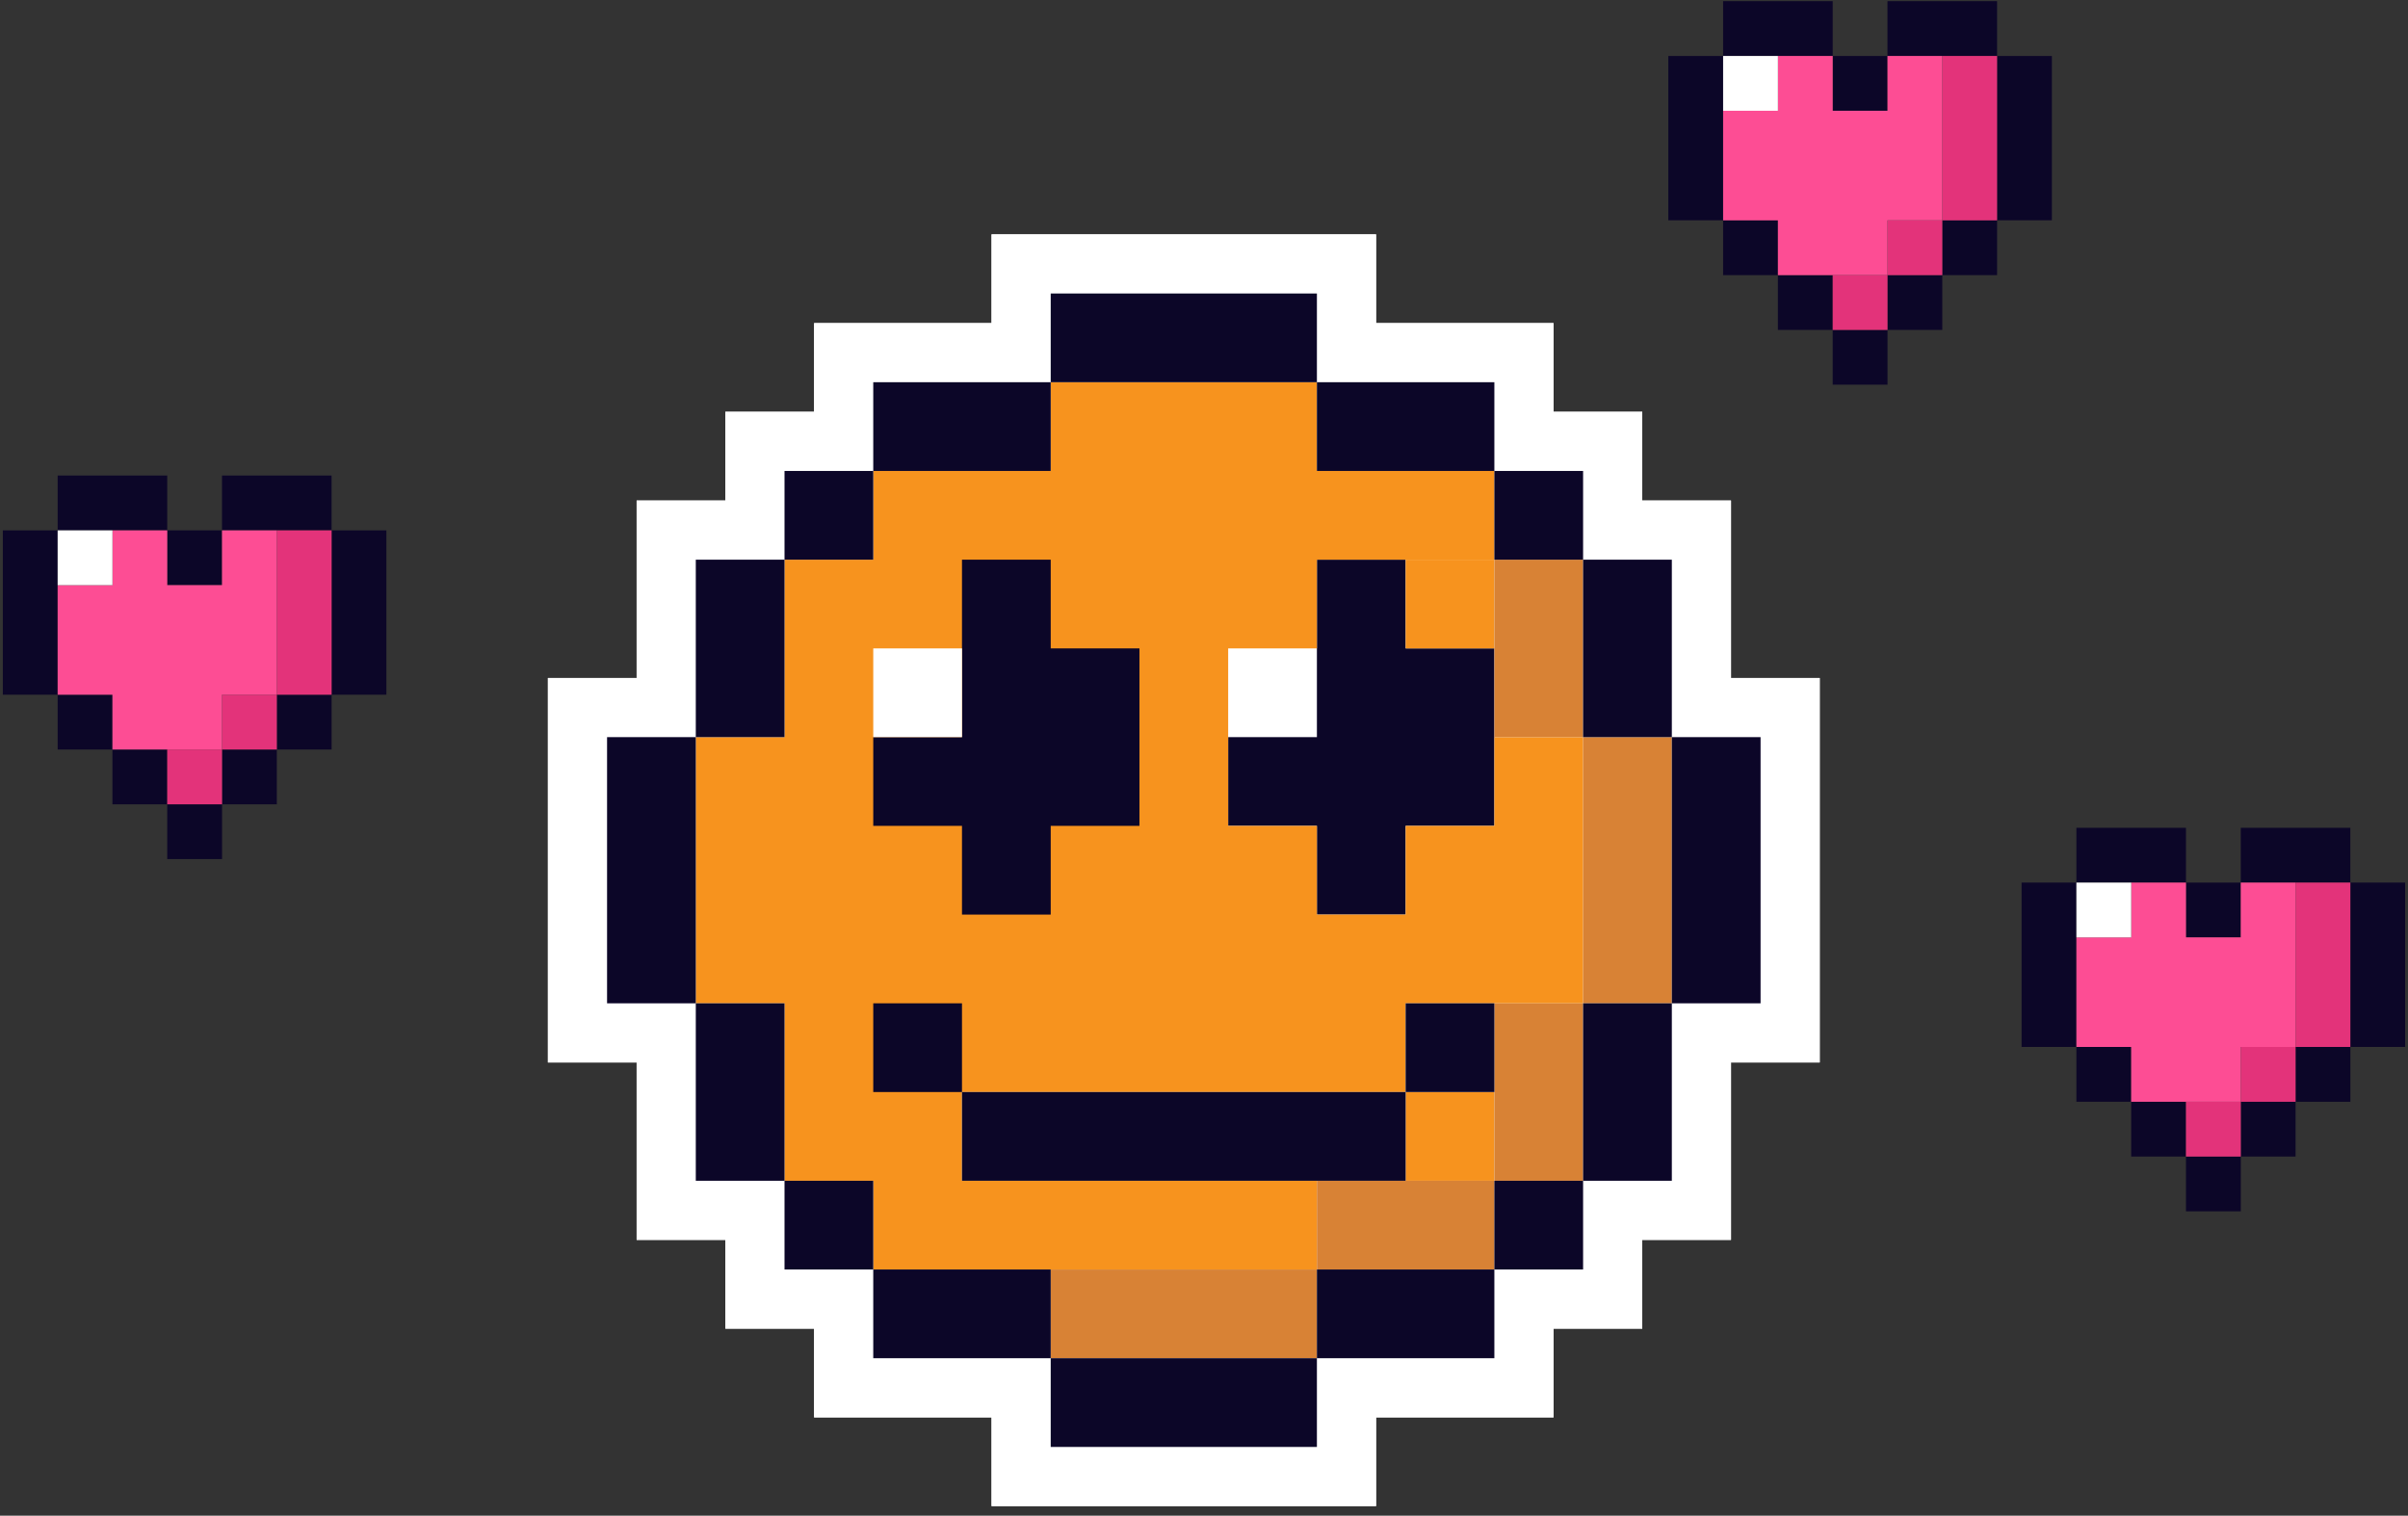 <svg width="224" height="141" viewBox="0 0 224 141" fill="none" xmlns="http://www.w3.org/2000/svg">
<rect x="0" y="0" width="224" height="141" fill="#333333" stroke="none"/>
<g clip-path="url(#clip0_48_1257)">
<path d="M161.022 63.071V46.563H152.768V38.309H144.514V30.055H128.006V21.801H92.238V30.055H75.73V38.309H67.476V46.563H59.222V63.071H50.968V98.839H59.222V115.347H67.476V123.601H75.73V131.855H92.238V140.109H128.006V131.855H144.514V123.601H152.768V115.347H161.022V98.839H169.276V63.071H161.022Z" fill="white"/>
<path d="M161.022 63.071V46.563H152.768V38.309H144.514V30.055H128.006V21.801H92.238V30.055H75.73V38.309H67.476V46.563H59.222V63.071H50.968V98.839H59.222V115.347H67.476V123.601H75.73V131.855H92.238V140.109H128.006V131.855H144.514V123.601H152.768V115.347H161.022V98.839H169.276V63.071H161.022Z" fill="white"/>
<path d="M122.503 60.32H114.249V68.574H122.503V60.32Z" fill="white"/>
<path d="M130.757 60.32V52.066H122.503V60.32V68.574H114.249V76.828H122.503V85.082H130.757V76.828H139.011V68.574V60.32H130.757Z" fill="#0C0628"/>
<path d="M139.011 52.066H130.757V60.32H139.011V52.066Z" fill="#F7931E"/>
<path d="M147.265 68.574V93.336H130.757V101.59H89.487V109.844H122.503V118.098H81.233V109.844H72.979V93.336H64.725V68.574H72.979V52.066H81.233V43.812H97.741V35.557H122.503V43.812H139.011V52.066H122.503V60.32H114.249V76.828H122.503V85.082H130.757V76.828H139.011V68.574H147.265Z" fill="#F7931E"/>
<path d="M139.011 101.59H130.757V109.844H139.011V101.59Z" fill="#F7931E"/>
<path d="M122.503 109.844V118.098H130.757H139.011V109.844H130.757H122.503Z" fill="#D88235"/>
<path d="M147.265 52.066H139.011V60.32V68.574H147.265V60.32V52.066Z" fill="#D88235"/>
<path d="M147.265 68.574V76.828V85.082V93.336H155.519V85.082V76.828V68.574H147.265Z" fill="#D88235"/>
<path d="M139.011 101.59V109.844H147.265V101.59V93.336H139.011V101.59Z" fill="#D88235"/>
<path d="M105.995 118.098H97.741V126.352H105.995H114.249H122.503V118.098H114.249H105.995Z" fill="#D88235"/>
<path d="M155.52 68.574V76.828V85.082V93.336H163.774V85.082V76.828V68.574H155.52Z" fill="#0C0628"/>
<path d="M130.757 35.557H122.503V43.812H130.757H139.011V35.557H130.757Z" fill="#0C0628"/>
<path d="M114.249 27.303H105.995H97.741V35.557H105.995H114.249H122.503V27.303H114.249Z" fill="#0C0628"/>
<path d="M81.233 35.557V43.812H89.487H97.741V35.557H89.487H81.233Z" fill="#0C0628"/>
<path d="M147.265 43.812H139.011V52.066H147.265V43.812Z" fill="#0C0628"/>
<path d="M81.233 43.812H72.979V52.066H81.233V43.812Z" fill="#0C0628"/>
<path d="M155.519 52.066H147.265V60.32V68.574H155.519V60.32V52.066Z" fill="#0C0628"/>
<path d="M64.725 60.32V68.574H72.979V60.32V52.066H64.725V60.32Z" fill="#0C0628"/>
<path d="M56.471 76.828V85.082V93.336H64.725V85.082V76.828V68.574H56.471V76.828Z" fill="#0C0628"/>
<path d="M64.725 109.844H72.979V101.59V93.336H64.725V101.59V109.844Z" fill="#0C0628"/>
<path d="M89.487 126.352H97.741V118.098H89.487H81.233V126.352H89.487Z" fill="#0C0628"/>
<path d="M81.233 109.844H72.979V118.098H81.233V109.844Z" fill="#0C0628"/>
<path d="M122.503 126.352H97.741V134.606H122.503V126.352Z" fill="#0C0628"/>
<path d="M122.503 118.098V126.352H130.757H139.011V118.098H130.757H122.503Z" fill="#0C0628"/>
<path d="M147.265 109.844H139.011V118.098H147.265V109.844Z" fill="#0C0628"/>
<path d="M147.265 101.59V109.844H155.519V101.59V93.336H147.265V101.59Z" fill="#0C0628"/>
<path d="M97.741 60.32V52.066H89.487V60.32V68.574H81.233V76.828H89.487V85.082H97.741V76.828H105.995V68.574V60.32H97.741Z" fill="#0C0628"/>
<path d="M89.487 60.32H81.233V68.574H89.487V60.32Z" fill="white"/>
<path d="M114.249 101.59H105.995H97.741H89.487V109.844H97.741H105.995H114.249H122.503H130.757V101.59H122.503H114.249Z" fill="#0C0628"/>
<path d="M139.011 93.336H130.757V101.59H139.011V93.336Z" fill="#0C0628"/>
<path d="M89.487 93.336H81.233V101.59H89.487V93.336Z" fill="#0C0628"/>
</g>
<g clip-path="url(#clip1_48_1257)">
<path d="M20.655 49.338H15.557V54.436H20.655V49.338Z" fill="#0C0628"/>
<path d="M10.458 44.24H5.363V49.338H10.458H15.557V44.24H10.458Z" fill="#0C0628"/>
<path d="M25.75 44.24H20.652V49.338H25.75H30.846V44.24H25.75Z" fill="#0C0628"/>
<path d="M30.846 49.338V54.434V59.532V64.628H25.753V69.726H30.849V64.628H35.945V59.532V54.434V49.338H30.846Z" fill="#0C0628"/>
<path d="M0.264 54.434V59.532V64.628H5.363V59.532V54.434V49.338H0.264V54.434Z" fill="#0C0628"/>
<path d="M10.461 64.628H5.363V69.726H10.461V64.628Z" fill="#0C0628"/>
<path d="M15.557 69.726H10.459V74.824H15.557V69.726Z" fill="#0C0628"/>
<path d="M25.75 69.726H20.652V74.824H25.75V69.726Z" fill="#0C0628"/>
<path d="M20.655 74.822H15.557V79.92H20.655V74.822Z" fill="#0C0628"/>
<path d="M25.751 49.338V54.434V59.532V64.628H30.847V59.532V54.434V49.338H25.751Z" fill="#E3337A"/>
<path d="M25.751 64.628H20.653V69.726H25.751V64.628Z" fill="#E3337A"/>
<path d="M20.655 69.726H15.557V74.824H20.655V69.726Z" fill="#E3337A"/>
<path d="M20.652 49.338V54.434H15.557V49.338H10.458V54.434H5.363V59.532V64.628H10.458V69.726H15.557H20.652V64.628H25.751V59.532V54.434V49.338H20.652Z" fill="#FD4D94"/>
<path d="M10.461 49.338H5.363V54.436H10.461V49.338Z" fill="white"/>
</g>
<g clip-path="url(#clip2_48_1257)">
<path d="M208.446 82.106H203.347V87.204H208.446V82.106Z" fill="#0C0628"/>
<path d="M198.249 77.007H193.153V82.106H198.249H203.347V77.007H198.249Z" fill="#0C0628"/>
<path d="M213.541 77.007H208.443V82.106H213.541H218.637V77.007H213.541Z" fill="#0C0628"/>
<path d="M218.637 82.106V87.201V92.3V97.395H213.544V102.494H218.64V97.395H223.735V92.3V87.201V82.106H218.637Z" fill="#0C0628"/>
<path d="M188.055 87.201V92.3V97.395H193.153V92.3V87.201V82.106H188.055V87.201Z" fill="#0C0628"/>
<path d="M198.252 97.395H193.153V102.494H198.252V97.395Z" fill="#0C0628"/>
<path d="M203.347 102.494H198.249V107.592H203.347V102.494Z" fill="#0C0628"/>
<path d="M213.541 102.494H208.443V107.592H213.541V102.494Z" fill="#0C0628"/>
<path d="M208.446 107.589H203.347V112.688H208.446V107.589Z" fill="#0C0628"/>
<path d="M213.542 82.106V87.201V92.3V97.395H218.637V92.3V87.201V82.106H213.542Z" fill="#E3337A"/>
<path d="M213.542 97.395H208.443V102.494H213.542V97.395Z" fill="#E3337A"/>
<path d="M208.446 102.494H203.347V107.592H208.446V102.494Z" fill="#E3337A"/>
<path d="M208.443 82.106V87.201H203.347V82.106H198.249V87.201H193.153V92.3V97.395H198.249V102.494H203.347H208.443V97.395H213.541V92.3V87.201V82.106H208.443Z" fill="#FD4D94"/>
<path d="M198.252 82.106H193.153V87.204H198.252V82.106Z" fill="white"/>
</g>
<g clip-path="url(#clip3_48_1257)">
<path d="M175.582 5.207H170.484V10.305H175.582V5.207Z" fill="#0C0628"/>
<path d="M165.386 0.109H160.29V5.207H165.386H170.484V0.109H165.386Z" fill="#0C0628"/>
<path d="M180.678 0.109H175.58V5.207H180.678H185.774V0.109H180.678Z" fill="#0C0628"/>
<path d="M185.774 5.207V10.303V15.401V20.497H180.68V25.595H185.776V20.497H190.872V15.401V10.303V5.207H185.774Z" fill="#0C0628"/>
<path d="M155.192 10.303V15.401V20.497H160.29V15.401V10.303V5.207H155.192V10.303Z" fill="#0C0628"/>
<path d="M165.388 20.497H160.29V25.595H165.388V20.497Z" fill="#0C0628"/>
<path d="M170.484 25.595H165.386V30.693H170.484V25.595Z" fill="#0C0628"/>
<path d="M180.678 25.595H175.58V30.693H180.678V25.595Z" fill="#0C0628"/>
<path d="M175.582 30.691H170.484V35.789H175.582V30.691Z" fill="#0C0628"/>
<path d="M180.678 5.207V10.303V15.401V20.497H185.774V15.401V10.303V5.207H180.678Z" fill="#E3337A"/>
<path d="M180.678 20.497H175.58V25.595H180.678V20.497Z" fill="#E3337A"/>
<path d="M175.582 25.595H170.484V30.693H175.582V25.595Z" fill="#E3337A"/>
<path d="M175.58 5.207V10.303H170.484V5.207H165.386V10.303H160.29V15.401V20.497H165.386V25.595H170.484H175.58V20.497H180.678V15.401V10.303V5.207H175.58Z" fill="#FD4D94"/>
<path d="M165.388 5.207H160.29V10.305H165.388V5.207Z" fill="white"/>
</g>
<defs>
<clipPath id="clip0_48_1257">
<rect width="118.308" height="118.308" fill="white" transform="translate(50.968 21.801)"/>
</clipPath>
<clipPath id="clip1_48_1257">
<rect width="35.68" height="35.68" fill="white" transform="translate(0.264 44.24)"/>
</clipPath>
<clipPath id="clip2_48_1257">
<rect width="35.68" height="35.68" fill="white" transform="translate(188.055 77.007)"/>
</clipPath>
<clipPath id="clip3_48_1257">
<rect width="35.68" height="35.68" fill="white" transform="translate(155.192 0.109)"/>
</clipPath>
</defs>
</svg>
